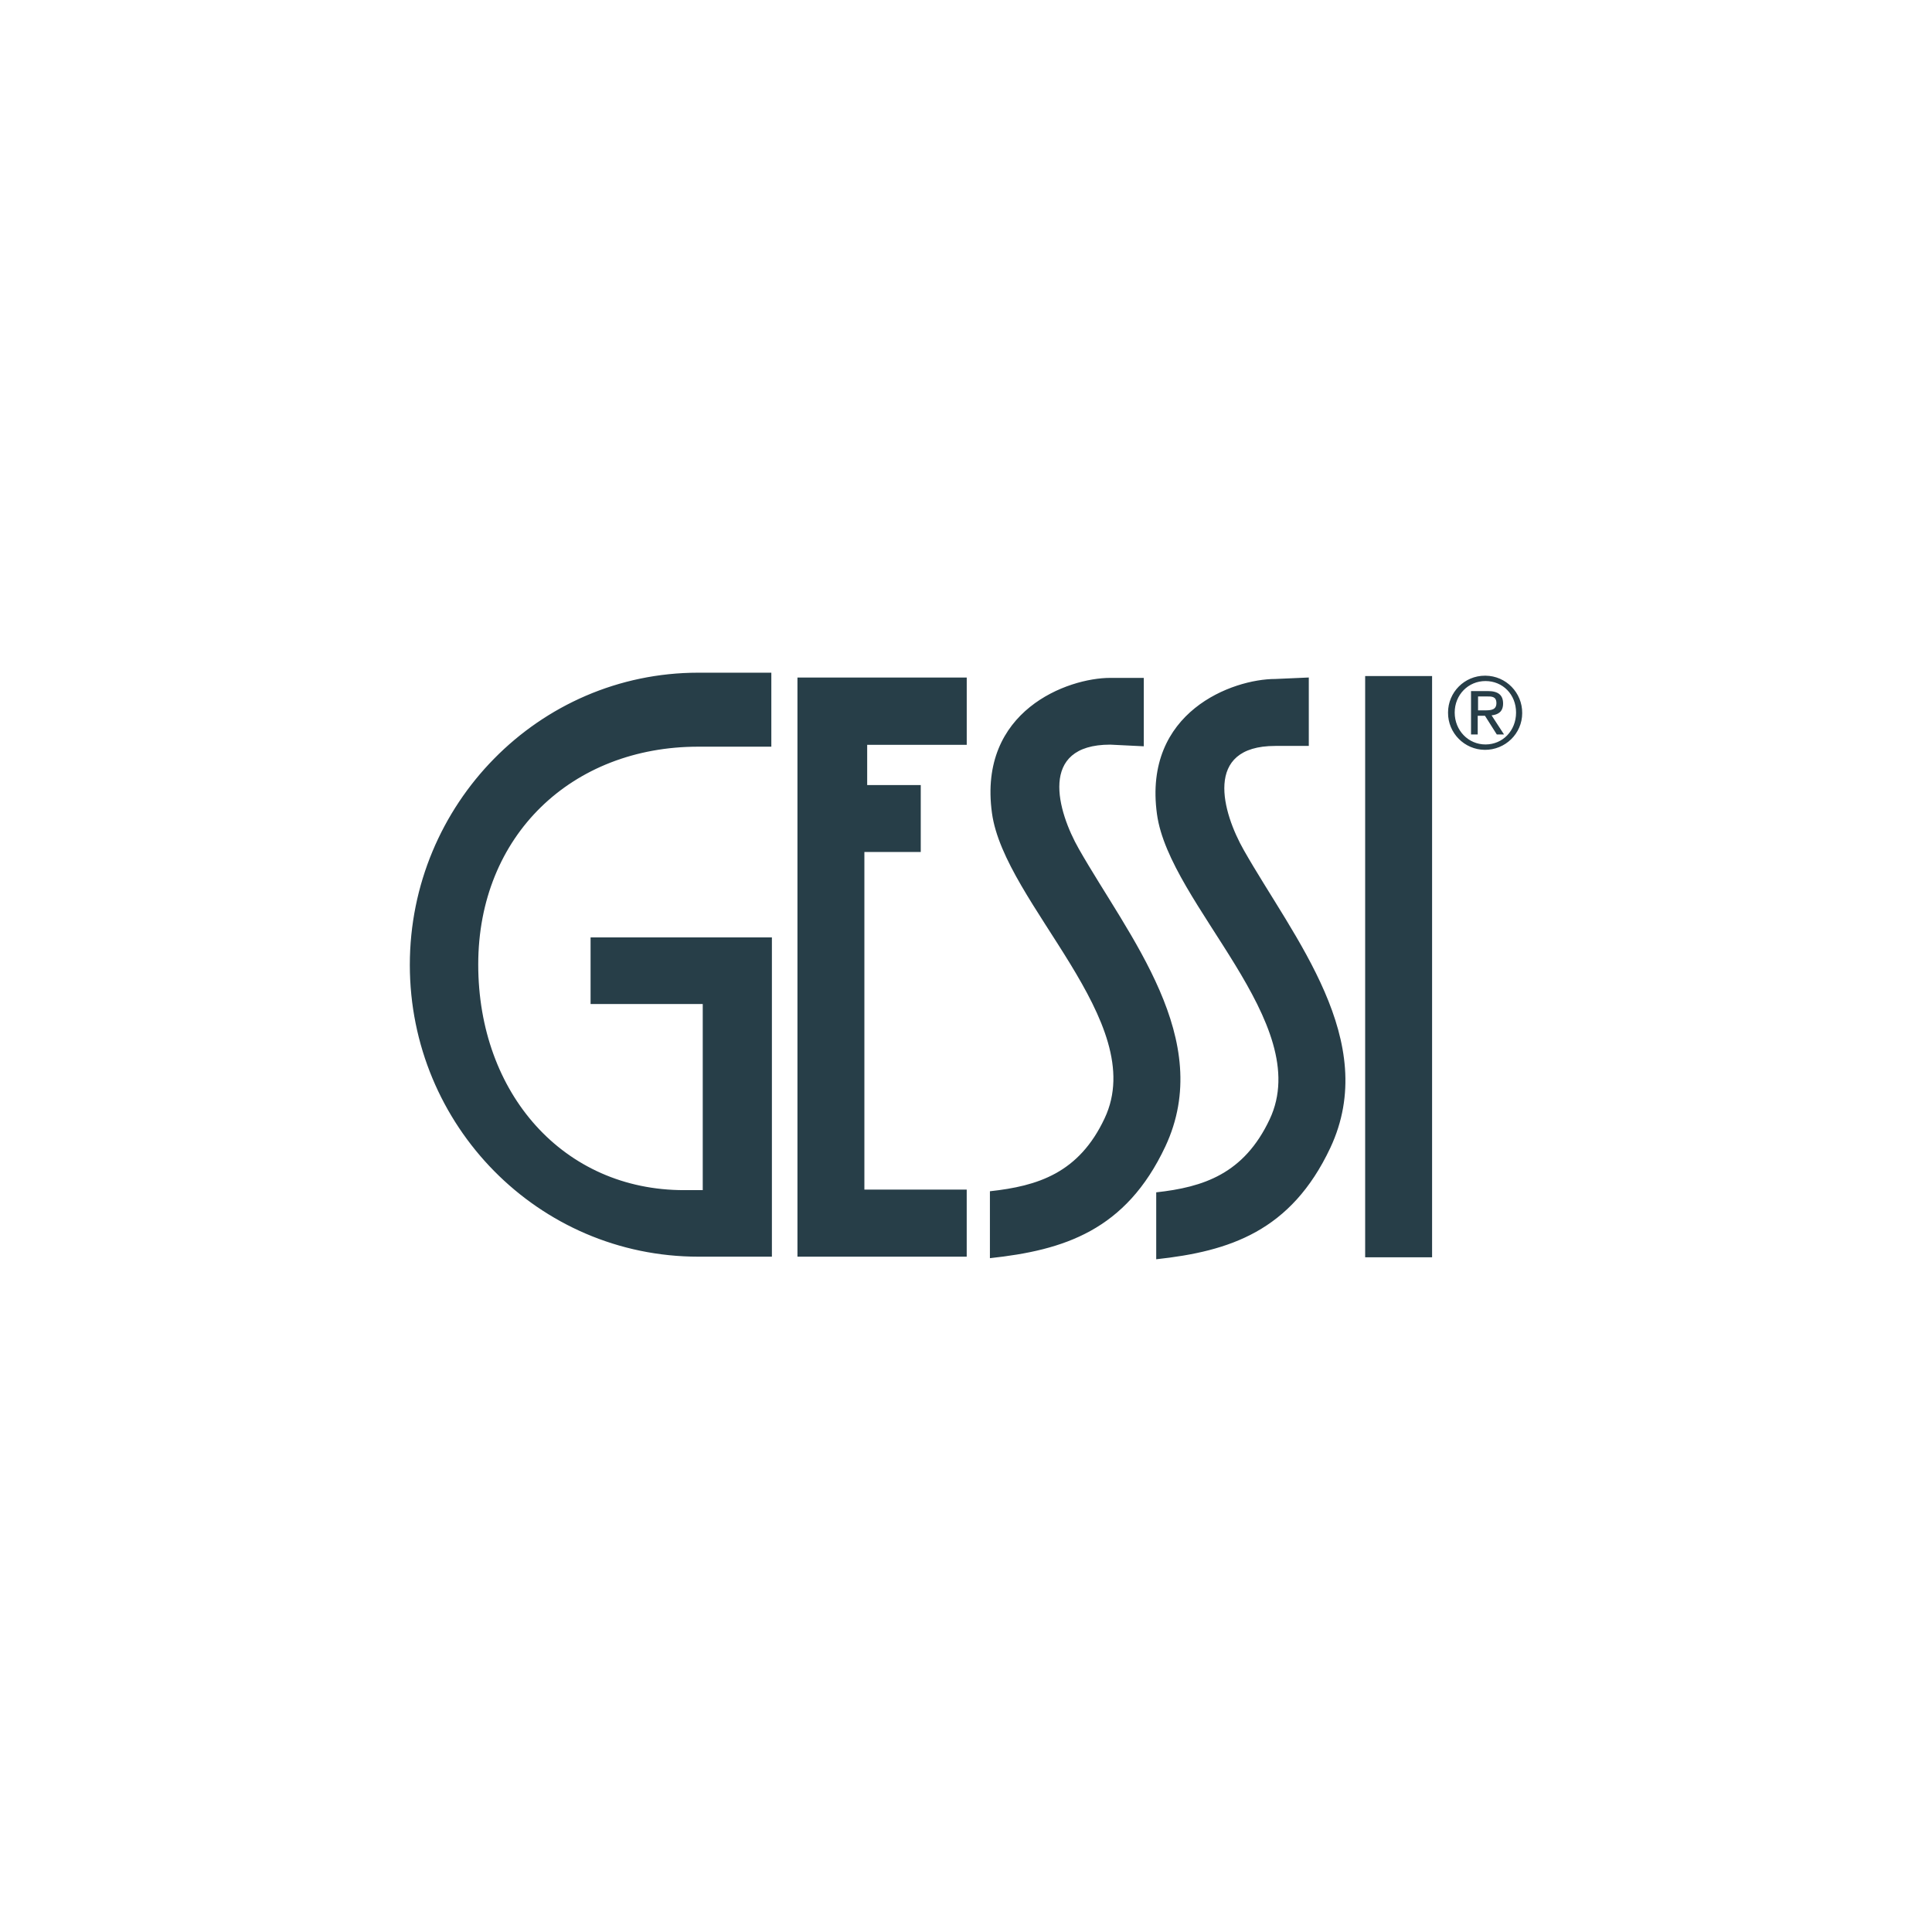 <?xml version="1.0" encoding="UTF-8"?>
<svg id="Laag_1" data-name="Laag 1" xmlns="http://www.w3.org/2000/svg" viewBox="0 0 850.39 850.39">
  <defs>
    <style>
      .cls-1 {
        fill: none;
      }

      .cls-2 {
        fill: #273e48;
      }
    </style>
  </defs>
  <rect class="cls-1" width="850.39" height="850.39"/>
  <path class="cls-2" d="M339.51,328.66h-32.15c-55.65,0-96.86,39.09-96.86,95.88s37.54,99.39,90.66,99.31h8.16v-81.93h-49.37v-29.3h79.81v140.52h-32.31c-70.51,0-127.06-57.77-127.06-128.44s56.71-128.61,126.97-128.61h32.15v32.56h0ZM488.68,327.76c-31.83,0-23.18,29.46-13.79,45.94,21.87,38.44,60.14,83.81,38.03,130.97-17.38,36.97-44.64,45.62-77.2,49.13v-29.46c20.97-2.28,39.17-7.92,50.51-32.15,19.99-42.43-44.15-94.41-49.61-134.32-6.2-45.13,33.38-59.49,52.06-59.49h14.77v30.11l-14.77-.73h0ZM561.31,328.33c-31.83,0-23.18,29.46-13.79,45.94,21.87,38.52,60.14,83.81,38.03,130.97-17.3,36.72-44.31,45.53-76.63,49.04v-29.46c20.73-2.28,38.6-8.08,49.94-32.15,19.99-42.43-44.15-94.41-49.61-134.32-6.2-45.13,33.38-59.49,52.06-59.49l14.77-.65v30.11h-14.77ZM600.89,297.57h29.46v255.83h-29.46v-255.83ZM351.1,298.22h-.08,74.5v29.62h-43.82v17.71h23.58v29.46h-24.81v148.6h45.04v29.54h-74.5v-254.93M653.85,297.41c9.06.08,16.24,7.51,16.16,16.48,0,9.06-7.51,16.24-16.48,16.16-8.98-.08-16.24-7.43-16.16-16.4,0-8.98,7.26-16.24,16.24-16.24h.24ZM653.85,327.68c7.59,0,13.46-6.04,13.46-14.04s-5.88-13.87-13.46-13.87-13.55,6.04-13.55,13.87,5.96,14.04,13.55,14.04ZM647.48,304.18h7.43c4.57,0,6.69,1.8,6.69,5.47s-2.2,4.9-5.06,5.22l5.47,8.41h-3.18l-5.22-8.24h-3.18v8.24h-2.94v-19.1h0ZM650.5,312.67h3.1c2.61,0,5.06-.16,5.06-3.18s-2.2-2.94-4.16-2.94h-3.92v6.12h-.08Z"/>
</svg>
